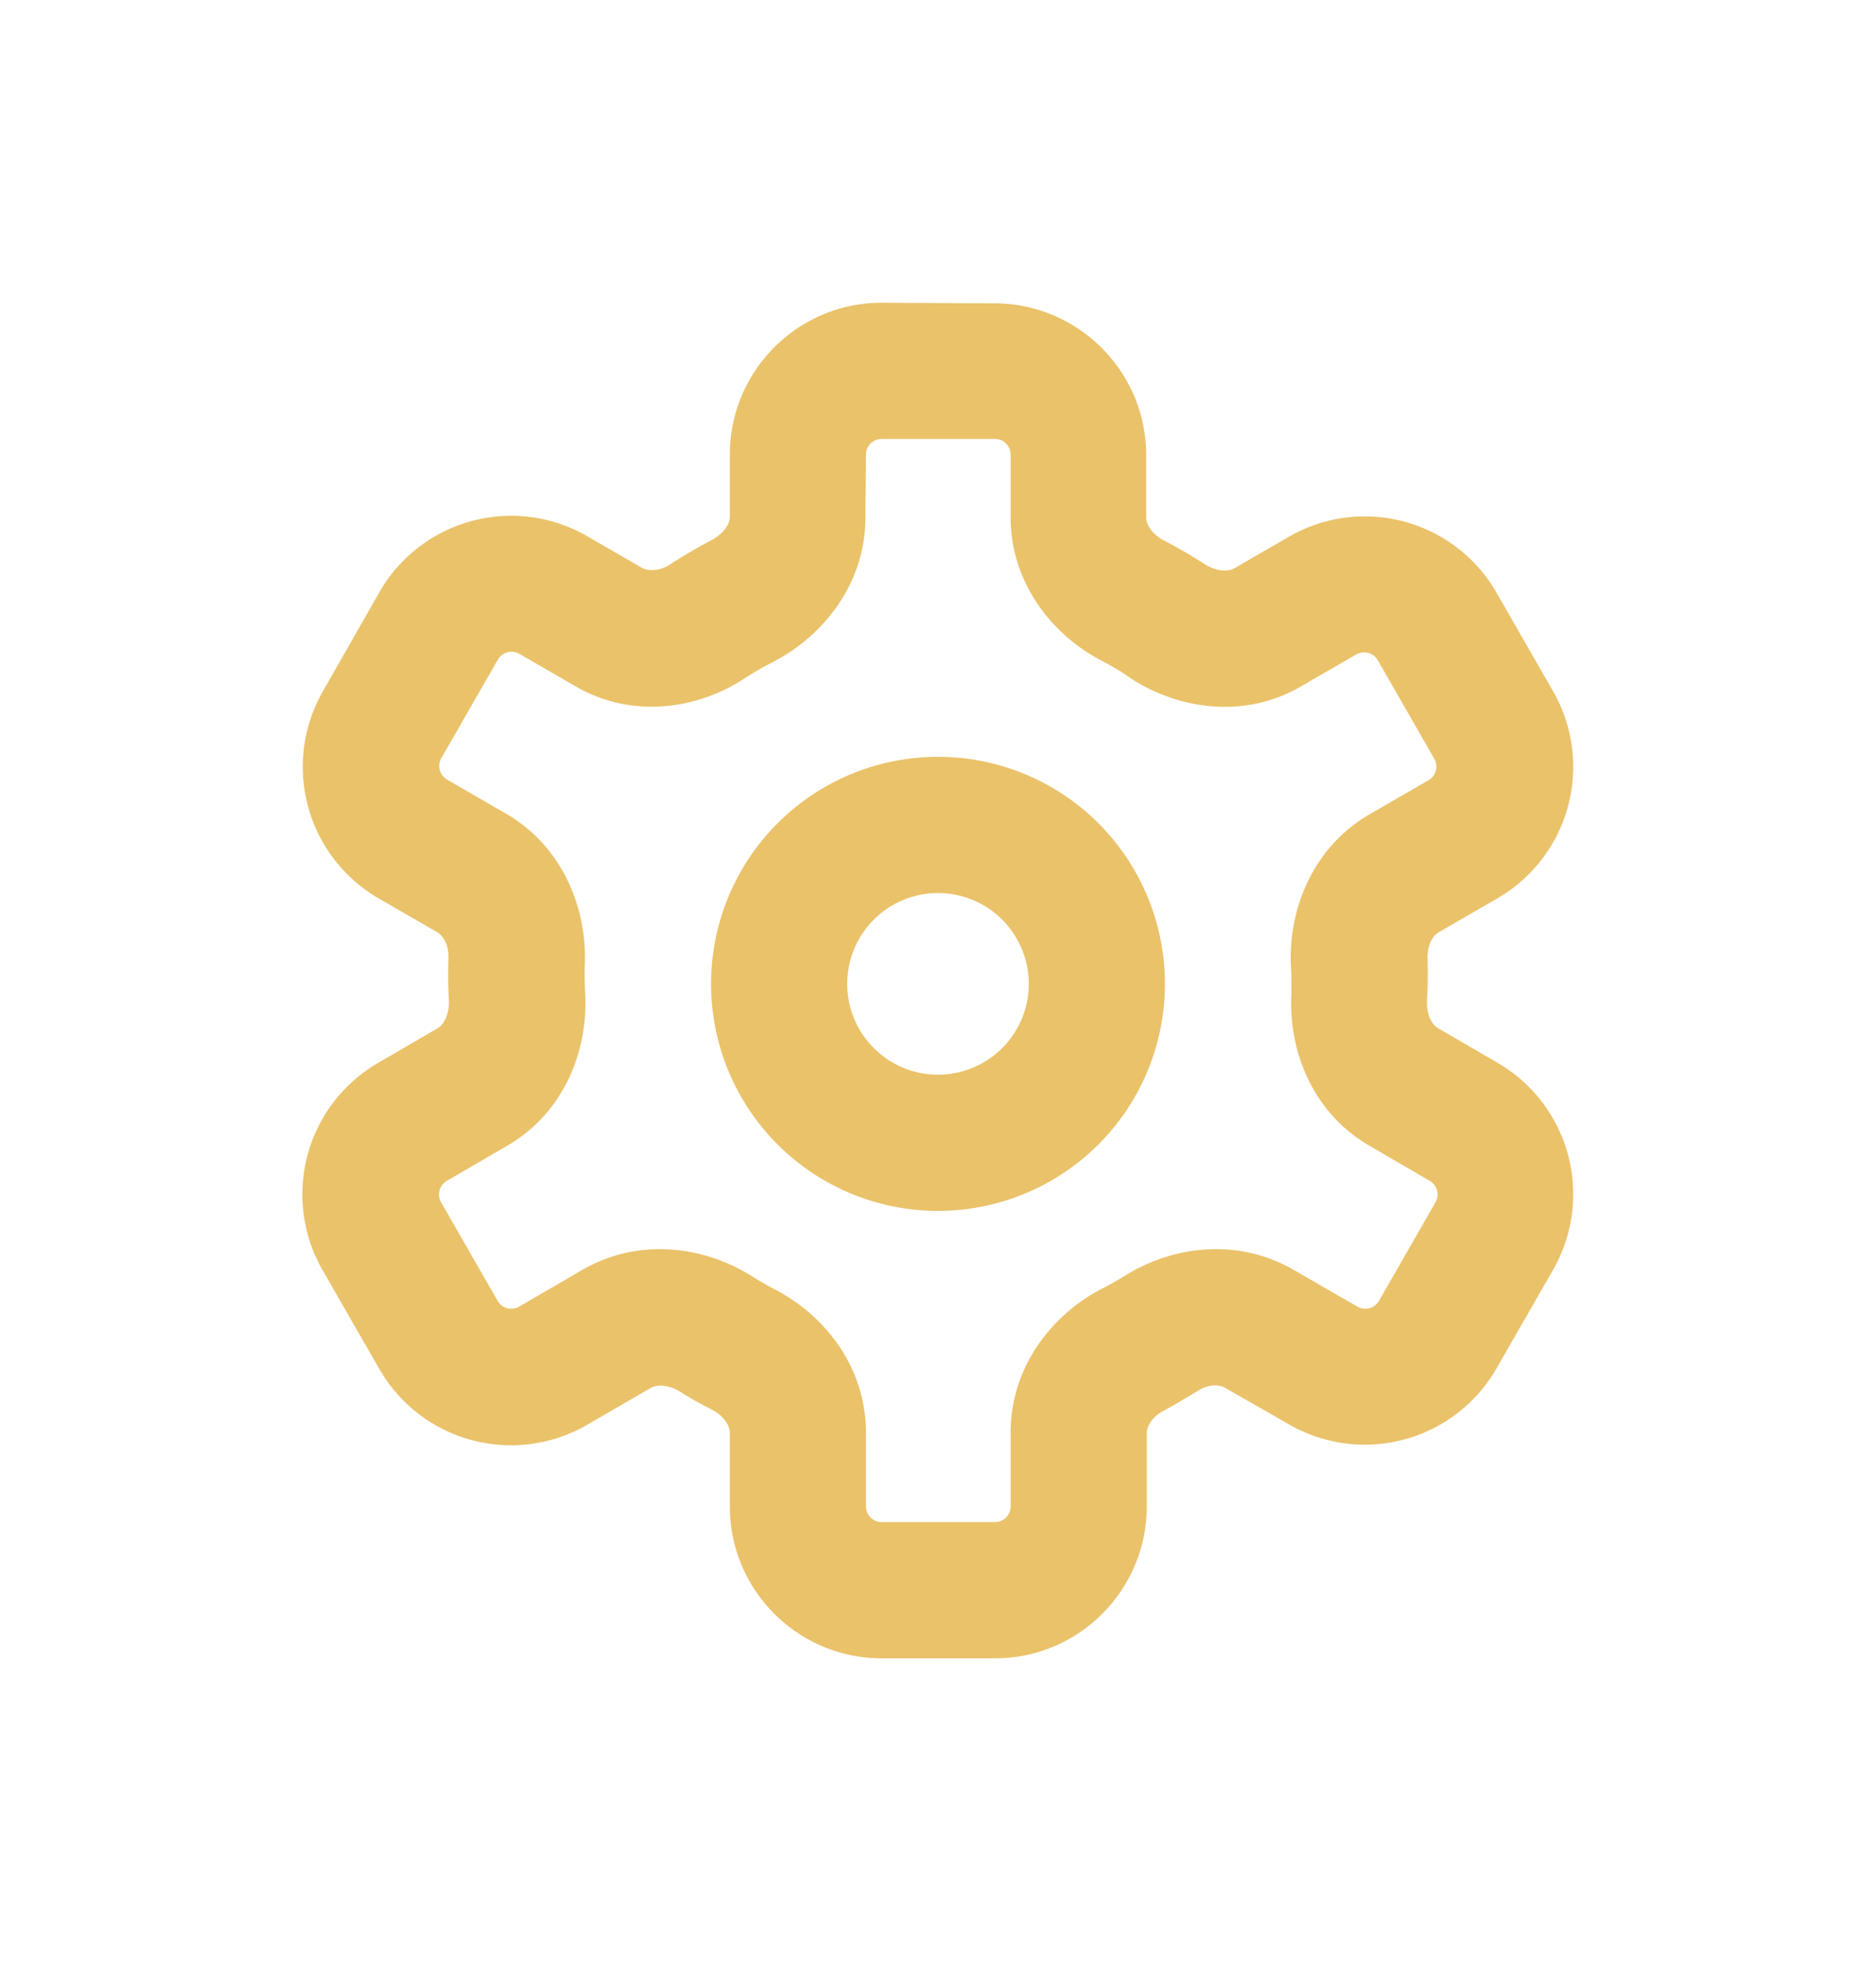 <svg xmlns="http://www.w3.org/2000/svg" height="3.239" width="3.1" id="svg2" version="1.1" viewBox="0 0 3.1 3.239">
  <defs id="defs2"></defs>
  
  <path style="fill:#eac26a;fill-opacity:1;stroke-width:0.15" id="path1" d="m 1.925,1.625 a 0.375,0.375 0 1 1 -0.75,0 0.375,0.375 0 0 1 0.75,0 z m -0.225,0 a 0.15,0.15 0 1 1 -0.3,0 0.15,0.15 0 0 1 0.3,0 z" fill-rule="evenodd"></path>
  <path style="fill:#eac26a;fill-opacity:1;stroke-width:0.15" id="path2" d="m 1.457,0.5 c -0.139,0 -0.251,0.113 -0.251,0.251 v 0.103 c 0,0.008 -0.006,0.025 -0.03,0.038 -0.023,0.012 -0.045,0.025 -0.067,0.039 -0.022,0.015 -0.04,0.011 -0.048,0.007 l -0.09,-0.052 a 0.251,0.251 0 0 0 -0.344,0.092 L 0.534,1.141 a 0.251,0.251 0 0 0 0.092,0.343 l 0.097,0.056 c 0.007,0.004 0.019,0.018 0.018,0.043 a 0.823,0.823 0 0 0 7.5e-4,0.07 c 0.001,0.026 -0.011,0.041 -0.018,0.045 l -0.098,0.057 a 0.251,0.251 0 0 0 -0.092,0.344 l 0.093,0.162 a 0.251,0.251 0 0 0 0.344,0.092 L 1.076,2.292 c 0.007,-0.004 0.025,-0.007 0.047,0.006 0.017,0.011 0.035,0.021 0.053,0.03 0.023,0.012 0.03,0.029 0.03,0.038 v 0.122 c 0,0.139 0.113,0.251 0.251,0.251 h 0.187 c 0.139,0 0.251,-0.113 0.251,-0.251 v -0.121 c 0,-0.009 0.006,-0.026 0.03,-0.038 C 1.943,2.319 1.96,2.309 1.978,2.298 1.999,2.284 2.017,2.288 2.024,2.292 L 2.129,2.352 A 0.251,0.251 0 0 0 2.473,2.26 L 2.566,2.098 A 0.251,0.251 0 0 0 2.474,1.755 L 2.376,1.698 C 2.369,1.694 2.357,1.68 2.358,1.653 A 0.824,0.824 0 0 0 2.359,1.584 C 2.358,1.558 2.37,1.544 2.377,1.54 L 2.474,1.484 A 0.251,0.251 0 0 0 2.566,1.141 L 2.473,0.979 a 0.251,0.251 0 0 0 -0.344,-0.092 l -0.09,0.052 c -0.007,0.004 -0.025,0.007 -0.048,-0.007 a 0.81,0.81 0 0 0 -0.067,-0.039 c -0.023,-0.012 -0.03,-0.029 -0.03,-0.038 v -0.103 c 0,-0.139 -0.113,-0.251 -0.251,-0.251 z m -0.026,0.251 c 0,-0.015 0.012,-0.026 0.026,-0.026 h 0.187 c 0.015,0 0.026,0.012 0.026,0.026 v 0.103 c 0,0.109 0.069,0.195 0.15,0.237 0.017,0.009 0.033,0.018 0.048,0.029 0.078,0.051 0.188,0.069 0.283,0.013 l 0.09,-0.052 a 0.026,0.026 0 0 1 0.036,0.01 l 0.093,0.162 a 0.026,0.026 0 0 1 -0.01,0.036 l -0.097,0.056 c -0.093,0.054 -0.133,0.155 -0.13,0.246 A 0.628,0.628 0 0 1 2.134,1.642 C 2.129,1.734 2.168,1.838 2.264,1.893 L 2.362,1.95 a 0.026,0.026 0 0 1 0.01,0.036 l -0.093,0.162 a 0.026,0.026 0 0 1 -0.036,0.01 L 2.137,2.097 C 2.043,2.043 1.936,2.059 1.859,2.107 A 0.587,0.587 0 0 1 1.82,2.129 C 1.739,2.171 1.67,2.257 1.67,2.366 v 0.122 a 0.026,0.026 0 0 1 -0.026,0.026 h -0.187 a 0.026,0.026 0 0 1 -0.026,-0.026 v -0.121 c 0,-0.11 -0.069,-0.195 -0.15,-0.237 A 0.581,0.581 0 0 1 1.241,2.107 c -0.077,-0.048 -0.184,-0.064 -0.278,-0.01 l -0.105,0.061 a 0.026,0.026 0 0 1 -0.036,-0.01 l -0.093,-0.162 a 0.026,0.026 0 0 1 0.01,-0.036 l 0.098,-0.057 c 0.096,-0.055 0.135,-0.159 0.13,-0.252 a 0.596,0.596 0 0 1 -6e-4,-0.051 c 0.003,-0.091 -0.037,-0.192 -0.13,-0.246 l -0.097,-0.056 a 0.026,0.026 0 0 1 -0.01,-0.036 l 0.093,-0.162 a 0.026,0.026 0 0 1 0.036,-0.01 l 0.09,0.052 C 1.044,1.189 1.154,1.171 1.231,1.12 A 0.578,0.578 0 0 1 1.28,1.092 C 1.361,1.049 1.43,0.964 1.43,0.855 Z" fill-rule="evenodd"></path>
</svg>
